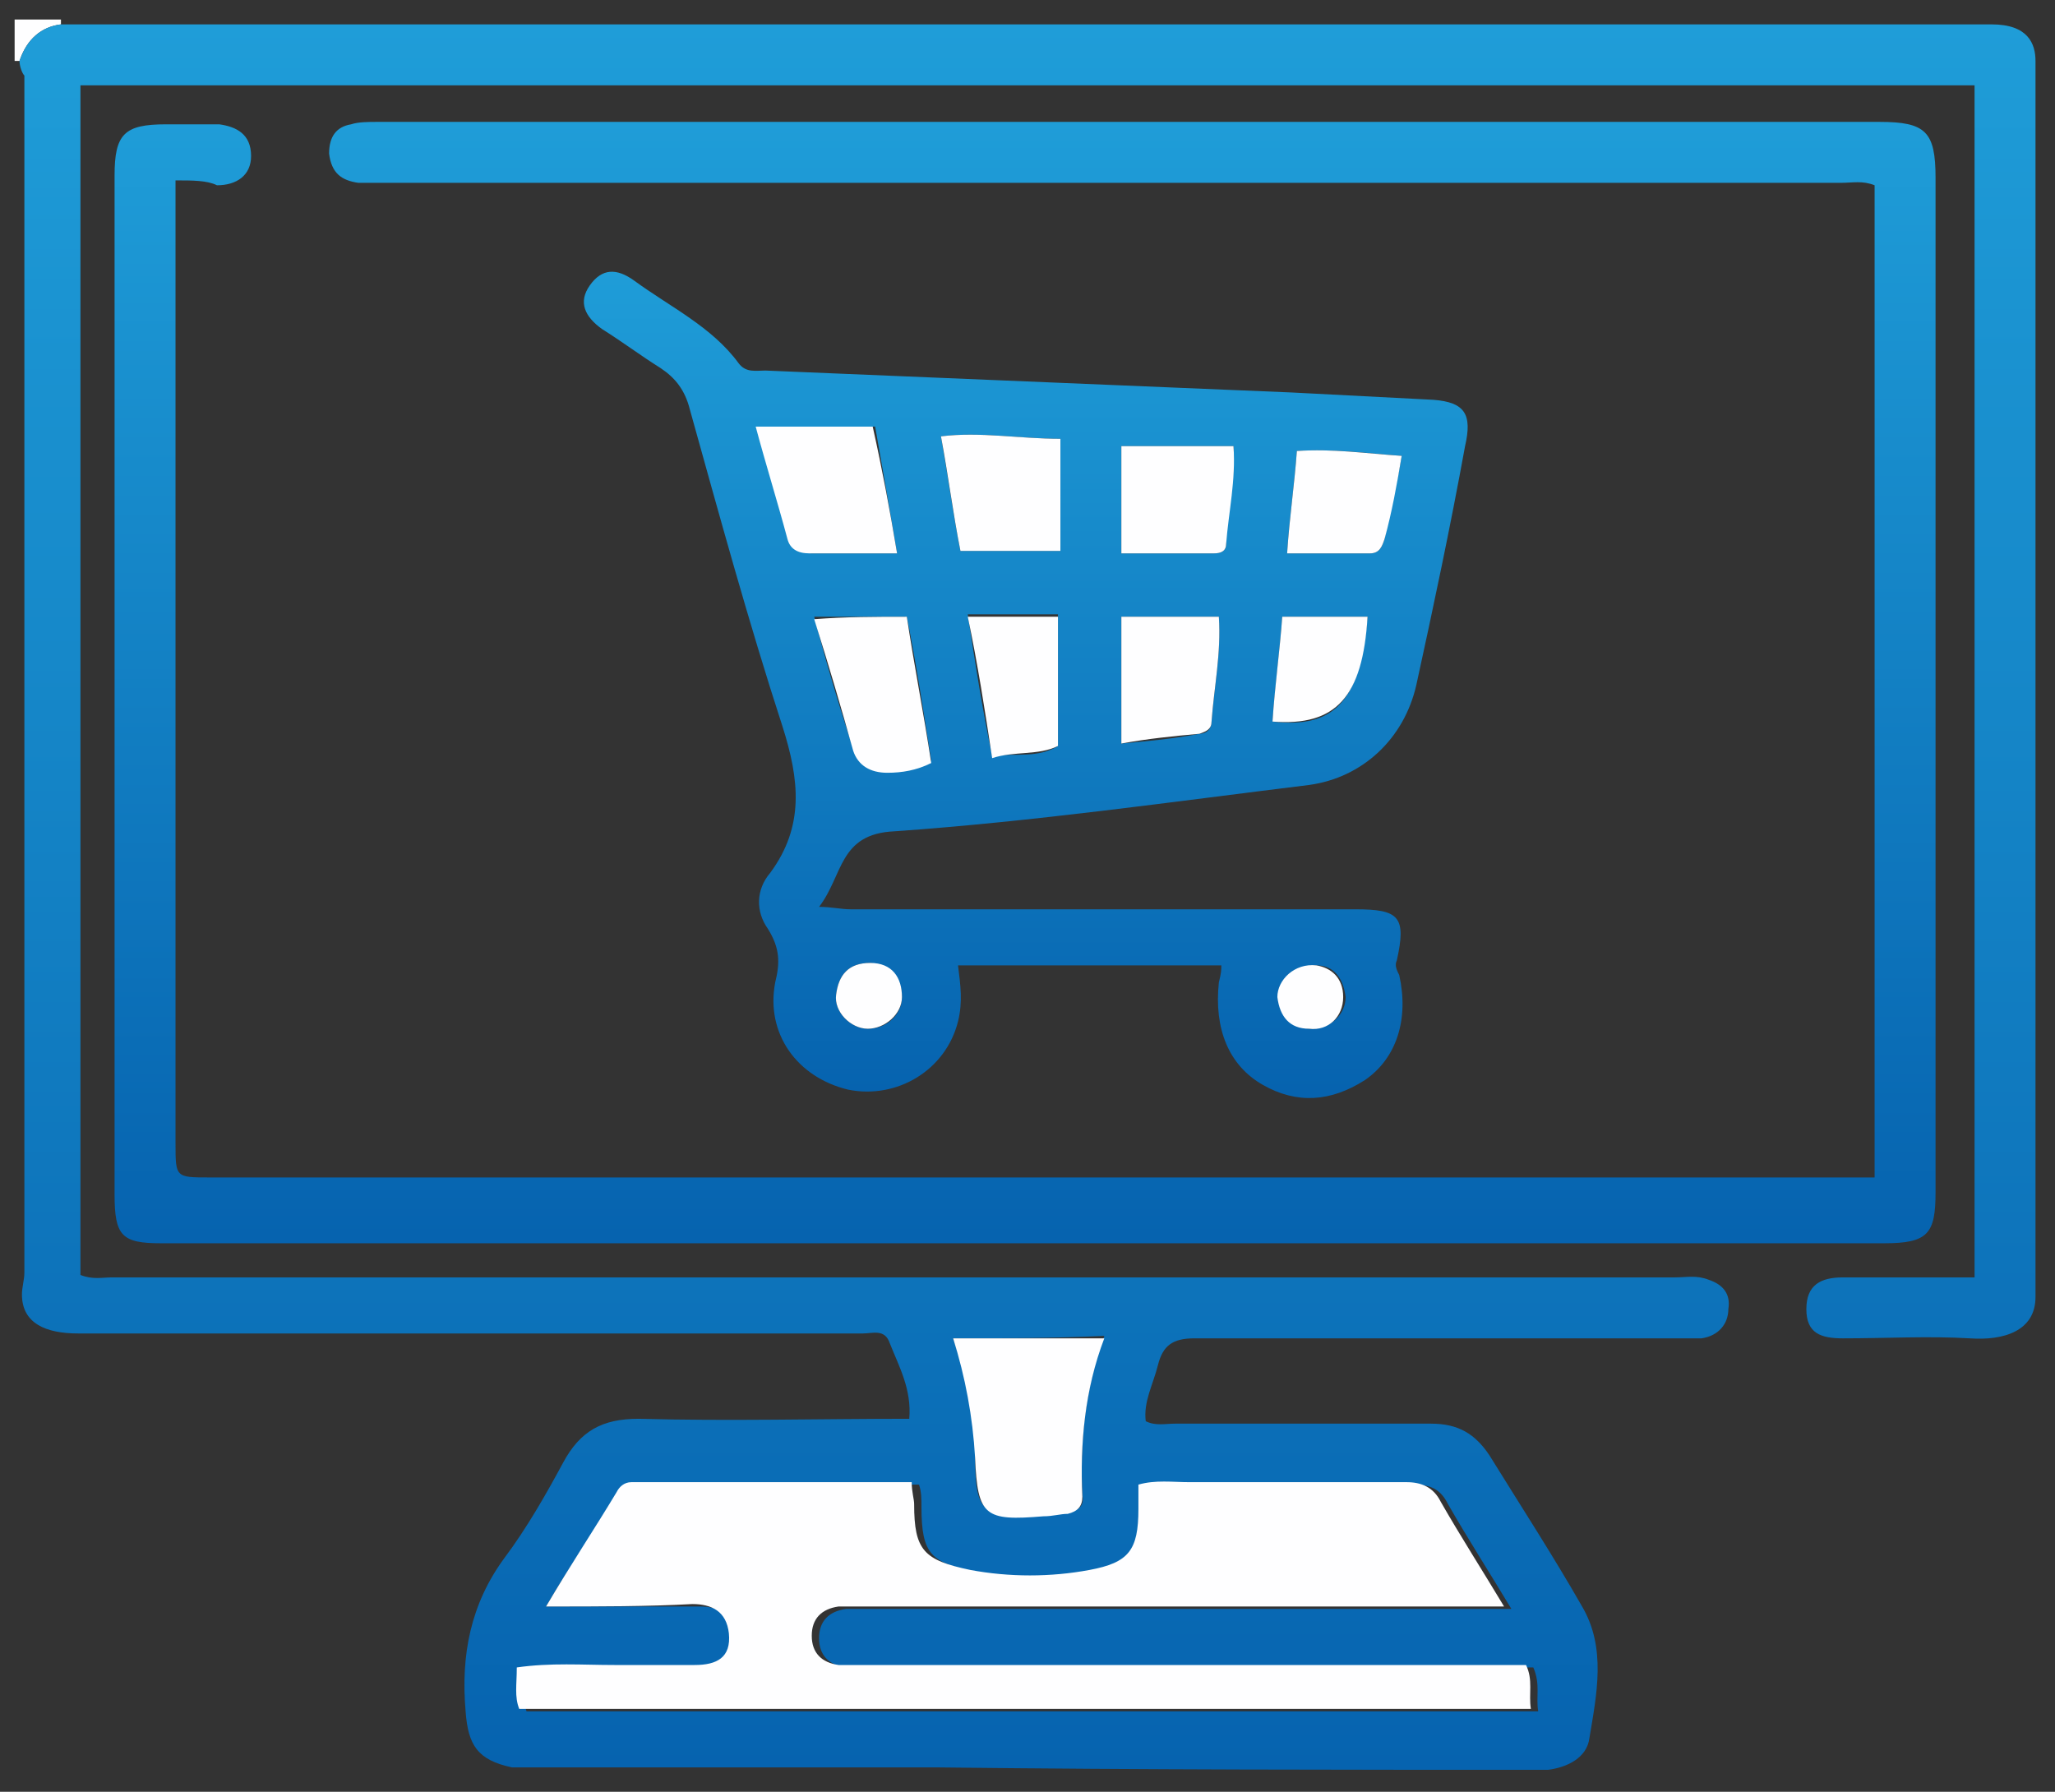 <?xml version="1.0" encoding="utf-8"?>
<!-- Generator: Adobe Illustrator 24.3.0, SVG Export Plug-In . SVG Version: 6.00 Build 0)  -->
<svg version="1.0" xmlns="http://www.w3.org/2000/svg" xmlns:xlink="http://www.w3.org/1999/xlink" x="0px" y="0px"
	 viewBox="0 0 84.3 73.5" style="enable-background:new 0 0 84.3 73.5;" xml:space="preserve">
<rect x="0" y="0" width="84.3" height="73.5" fill="#333333" stroke="none"/>
<style type="text/css">
	.st0{display:none;}
	.st1{display:inline;}
	.st2{fill:url(#SVGID_1_);}
	.st3{fill:#56B3DF;}
	.st4{fill:url(#SVGID_2_);}
	.st5{fill:url(#SVGID_3_);}
	.st6{fill:#FEFFFF;}
	.st7{fill:#1E81C3;}
	.st8{fill:#8EBCDE;}
	.st9{fill:#FAFCFD;}
	.st10{fill:url(#SVGID_4_);}
	.st11{fill:url(#SVGID_5_);}
	.st12{fill:url(#SVGID_6_);}
	.st13{fill:url(#SVGID_7_);}
	.st14{fill:url(#SVGID_8_);}
	.st15{fill:url(#SVGID_9_);}
	.st16{fill:url(#SVGID_10_);}
	.st17{fill:url(#SVGID_11_);}
	.st18{fill:url(#SVGID_12_);}
	.st19{fill:url(#SVGID_13_);}
	.st20{fill:url(#SVGID_14_);}
	.st21{fill:url(#SVGID_15_);}
	.st22{fill:url(#SVGID_16_);}
	.st23{fill:url(#SVGID_17_);}
	.st24{fill:#FEFEFF;}
	.st25{fill:url(#SVGID_18_);}
	.st26{fill:url(#SVGID_19_);}
	.st27{fill:url(#SVGID_20_);}
</style>
<g id="portal" class="st0">
	<g class="st1">
		<linearGradient id="SVGID_1_" gradientUnits="userSpaceOnUse" x1="42.289" y1="2.548" x2="42.289" y2="71.529">
			<stop  offset="0" style="stop-color:#1F9DD8"/>
			<stop  offset="1" style="stop-color:#0663AF"/>
		</linearGradient>
		<path class="st2" d="M83.8,53.1c-0.3,1.2-1.2,1.6-2.3,1.7c-1.9,0.1-3.7,0-5.6,0c-0.9,0-1.5-0.3-1.5-1.3c0-0.9,0.7-1.3,1.5-1.3
			c1.8,0,3.5,0,5.4,0c0-16.3,0-32.6,0-49c-25.9,0-51.9,0-77.9,0c0,16.3,0,32.6,0,48.9c0.4,0.3,0.9,0.1,1.3,0.1c21.4,0,42.9,0,64.3,0
			c0.4,0,0.9,0,1.3,0.1c0.6,0.2,1,0.7,0.9,1.3c-0.1,0.6-0.4,1.1-1.1,1.1c-0.3,0-0.6,0-0.9,0c-6.6,0-13.2,0-19.8,0
			c-1.1,0-1.5,0.4-1.8,1.3c-0.2,0.7-0.5,1.3-0.5,2.1c0.4,0.3,0.8,0.2,1.1,0.2c3.5,0,6.9,0,10.4,0c1.2,0,2,0.4,2.6,1.4
			c1.3,2.1,2.6,4.1,3.8,6.3c0.9,1.7,0.6,3.6,0.2,5.5c-0.2,0.7-0.9,1.1-1.7,1.2c-0.2,0-0.4,0-0.6,0c-13.8,0-27.6,0-41.4,0
			c-0.2,0-0.4,0-0.6,0c-1.4-0.3-1.9-0.9-1.9-2.3c0-0.9,0-1.8,0-2.7c0-0.6,0.2-1.2,0.5-1.7c1.3-2.1,2.6-4.2,3.9-6.2
			c0.6-0.9,1.3-1.3,2.4-1.3c3.5,0,7,0,10.5,0c0.4,0,0.8,0.1,1.1-0.2c0-0.7-0.3-1.3-0.4-2c-0.3-1-0.8-1.4-1.9-1.4
			c-10.3,0-20.7,0-31,0c-1.4,0-2.6-0.3-3.4-1.5c0-0.1,0-0.1,0-0.2c0.4-0.2,0.2-0.7,0.2-1C1,35.8,1,19.6,1,3.3c0-0.3,0.1-0.7-0.2-1
			c0-0.1,0-0.1,0-0.2c0-0.5,0.1-1.3,1.9-1.3c0.4,0,0.9,0,1.3,0c10.5,0,21,0,31.4,0c15.6,0,31.1,0,46.7,0c1,0.2,1.6,0.8,1.8,1.7
			c0,5.4,0,10.9,0,16.3C83.8,30.2,83.8,41.7,83.8,53.1z M21.5,70.1c13.9,0,27.7,0,41.5,0c0.1-0.6,0.2-1.1-0.1-1.7
			c-0.4-0.2-0.9-0.1-1.3-0.1c-8.6,0-17.2,0-25.8,0c-0.4,0-0.8,0-1.2,0c-0.7-0.1-1.1-0.4-1.1-1.1c0-0.7,0.4-1.1,1-1.3
			c0.3-0.1,0.6,0,1,0c8.4,0,16.8,0,25.2,0c0.4,0,0.8,0.1,1.2-0.1c-0.9-1.4-1.7-2.7-2.5-4.1c-0.3-0.6-0.8-0.8-1.5-0.8
			c-3.4,0-6.7,0-10.1,0c-0.3,0-0.7-0.1-1,0.2c0,0.2,0,0.4,0,0.6c0.2,1.7-0.6,2.5-2.4,2.8c-1.5,0.3-3.1,0.3-4.6,0
			c-1.9-0.3-2.3-0.7-2.3-2.7c0-0.3,0-0.6-0.1-0.8c-0.1-0.1-0.2-0.1-0.3-0.1c-3.7,0-7.4,0-11,0c-0.3,0-0.6,0-0.8,0.3
			c-1,1.6-2,3.1-3,4.8c2.3,0,4.4,0,6.5,0c0.8,0,1.3,0.4,1.3,1.3c0,0.8-0.5,1.1-1.3,1.1c-2.1,0-4.3,0-6.4,0c-0.4,0-0.8-0.1-1.2,0.2
			C21.5,69,21.5,69.5,21.5,70.1z M45.5,54.8c-2.2,0-4.1,0-6.2,0c1,2.3,0.9,4.7,0.9,7c1.5,0.4,2.9,0.4,4.3,0
			C44.6,59.5,44.4,57.1,45.5,54.8z"/>
		<path class="st3" d="M0.7,2.3C1.1,2.5,1,2.9,1,3.3c0,16.3,0,32.6,0,48.8c0,0.3,0.2,0.7-0.2,1C0.7,36.2,0.7,19.2,0.7,2.3z"/>
		<linearGradient id="SVGID_2_" gradientUnits="userSpaceOnUse" x1="42.363" y1="4.672" x2="42.363" y2="50.728">
			<stop  offset="0" style="stop-color:#1F9DD8"/>
			<stop  offset="1" style="stop-color:#0663AF"/>
		</linearGradient>
		<path class="st4" d="M7.3,7.2c0,0.5,0,0.9,0,1.2c0,12.8,0,25.7,0,38.5c0,1,0.2,1.3,1.3,1.3c22.5,0,45,0,67.6-0.1
			c0.3,0,0.6,0,1.1,0c0-13.7,0-27.3,0-40.9c-0.4-0.2-0.9-0.1-1.3-0.1c-20,0-40.1,0-60.1,0c-0.3,0-0.7,0-1,0
			c-0.7-0.1-1.1-0.4-1.1-1.1c-0.1-0.7,0.3-1.2,1-1.3c0.3-0.1,0.6-0.1,1-0.1c20.7,0,41.4,0,62.1,0c1.7,0,2.2,0.4,2.2,2.2
			c0,13.9,0,27.9,0,41.8c0,1.6-0.5,2-2,2c-23.7,0-47.4,0-71.1,0c-1.4,0-1.8-0.4-1.8-1.8c0-10.3,0-20.5,0-30.8c0-3.8,0-7.7,0-11.5
			c0-1.4,0.5-1.9,1.9-1.9c0.8,0,1.6,0,2.4,0c0.8,0.1,1.4,0.4,1.3,1.4C10.4,6.9,9.8,7.2,9,7.2C8.5,7.2,8,7.2,7.3,7.2z"/>
		<linearGradient id="SVGID_3_" gradientUnits="userSpaceOnUse" x1="42.346" y1="10.73" x2="42.346" y2="44.648">
			<stop  offset="0" style="stop-color:#1F9DD8"/>
			<stop  offset="1" style="stop-color:#0663AF"/>
		</linearGradient>
		<path class="st5" d="M56.1,41c-0.7,0.7-1.2,1.3-1.7,1.8c-0.9,0.8-1.9,0.6-2.3-0.6c-0.3-1-0.7-2.1-0.9-3.1c-0.2-0.8-0.6-1-1.4-1
			c-8.9,0-17.9,0-26.8,0c-3.6,0-3.4-0.1-3.4-3.4c0-7.4,0-14.8,0-22.2c0-1.4,0.4-1.9,1.9-1.9c11.7,0,23.4,0,35.1,0c1.6,0,2,0.4,2,2
			c0,5.5,0,11.1-0.1,16.6c0,0.8,0.2,1.1,1,1.3c1.1,0.2,2.1,0.6,3.2,1c1.1,0.4,1.4,1.4,0.6,2.3c-0.2,0.3-0.5,0.5-0.8,0.8
			c-0.3,0.2-0.5,0.5-0.8,0.7c0.6,1,1.2,1.7,2.1,2.3c1.7,1.2,1.8,2.1,0.3,3.5c-0.9,0.9-1.9,1.9-2.8,2.8c-0.8,0.8-1.5,0.8-2.3,0
			C58.1,43.1,57.1,42.1,56.1,41z M49.9,35.4c-0.5-1.8-1.1-3.5-1.6-5.2c-0.2-0.7-0.5-1.4,0.1-2c0.6-0.7,1.4-0.4,2.1-0.2
			c1.8,0.5,3.5,1,5.3,1.6c0-3.2,0-6.3,0-9.4c-11.2,0-22.4,0-33.6,0c0,5.2,0,10.2,0,15.3C31.4,35.4,40.6,35.4,49.9,35.4z M22.2,13.5
			c0,0.9,0.1,1.7,0,2.5c-0.1,1.1,0.3,1.3,1.3,1.3c10.4,0,20.8,0,31.1,0c0.4,0,0.7,0,1.1,0c0-1.3,0-2.4,0-3.7
			C44.7,13.5,33.5,13.5,22.2,13.5z M61.9,39.6c-0.6-0.6-1.2-1.2-1.8-1.7c-2-2-2-2-0.4-4.3c-2.7-0.8-5.4-1.6-8.2-2.4
			c0.8,2.9,1.6,5.6,2.4,8.3c0.2-0.2,0.3-0.3,0.4-0.4c1.4-1.3,2.1-1.3,3.4,0c0.7,0.8,1.4,1.6,2.1,2.3C60.7,40.8,61.2,40.2,61.9,39.6z
			"/>
		<path class="st6" d="M21.5,70.1c0-0.6,0-1.1,0-1.6c0.4-0.4,0.8-0.2,1.2-0.2c2.1,0,4.3,0,6.4,0c0.8,0,1.3-0.3,1.3-1.1
			c0-0.8-0.5-1.3-1.3-1.3c-2.1,0-4.2,0-6.5,0c1.1-1.7,2-3.3,3-4.8c0.2-0.3,0.5-0.3,0.8-0.3c3.7,0,7.4,0,11,0c0.1,0,0.2,0.1,0.3,0.1
			c0,0.3,0.1,0.6,0.1,0.8c0,1.9,0.4,2.3,2.3,2.7c1.5,0.3,3.1,0.3,4.6,0c1.8-0.3,2.6-1.1,2.4-2.8c0-0.2,0-0.4,0-0.6
			c0.3-0.3,0.7-0.2,1-0.2c3.4,0,6.7,0,10.1,0c0.7,0,1.1,0.2,1.5,0.8c0.8,1.4,1.7,2.7,2.5,4.1c-0.4,0.2-0.8,0.1-1.2,0.1
			c-8.4,0-16.8,0-25.2,0c-0.3,0-0.7,0-1,0c-0.7,0.1-1.1,0.6-1,1.3c0,0.7,0.4,1,1.1,1.1c0.4,0,0.8,0,1.2,0c8.6,0,17.2,0,25.8,0
			c0.4,0,0.9-0.1,1.3,0.1c0.2,0.5,0.1,1,0.1,1.7C49.3,70.1,35.4,70.1,21.5,70.1z"/>
		<path class="st6" d="M45.5,54.8c-1,2.3-0.8,4.7-1,7c-1.4,0.4-2.8,0.4-4.3,0c0-2.3,0.1-4.7-0.9-7C41.3,54.8,43.3,54.8,45.5,54.8z"
			/>
		<path class="st6" d="M49.9,35.4c-9.3,0-18.5,0-27.7,0c0-5.1,0-10.2,0-15.3c11.2,0,22.4,0,33.6,0c0,3.1,0,6.2,0,9.4
			c-1.8-0.5-3.5-1-5.3-1.6c-0.7-0.2-1.5-0.5-2.1,0.2c-0.6,0.6-0.3,1.3-0.1,2C48.8,31.9,49.3,33.6,49.9,35.4z M25.8,25.2
			c-0.8,0.2-1.1,0.8-1.1,1.5c0,1.5,0,3.1,0,4.6c0,1.1,0.4,1.6,1.6,1.6c3.3,0,6.6,0,9.9,0c1.1,0,1.5-0.4,1.5-1.5c0-1.6,0-3.2,0-4.9
			c0-0.8-0.3-1.3-1.1-1.5C36.4,25.1,36.2,25,36,25c-3.2,0-6.4,0-9.5,0C26.2,25,26,25,25.8,25.2z"/>
		<path class="st6" d="M22.2,13.5c11.3,0,22.4,0,33.6,0c0,1.3,0,2.5,0,3.7c-0.4,0-0.8,0-1.1,0c-10.4,0-20.8,0-31.1,0
			c-1,0-1.4-0.2-1.3-1.3C22.3,15.2,22.2,14.4,22.2,13.5z"/>
		<path class="st6" d="M61.9,39.6c-0.7,0.6-1.2,1.2-1.9,1.9c-0.7-0.8-1.4-1.6-2.1-2.3c-1.3-1.4-2.1-1.4-3.4,0
			c-0.1,0.1-0.2,0.2-0.4,0.4c-0.8-2.8-1.6-5.5-2.4-8.3c2.8,0.8,5.5,1.6,8.2,2.4c-1.6,2.3-1.6,2.3,0.4,4.3
			C60.7,38.4,61.3,39,61.9,39.6z"/>
		<path class="st7" d="M36.6,25.1c0.8,0.2,1.1,0.7,1.1,1.5c0,1.6,0,3.2,0,4.9c0,1.1-0.4,1.5-1.5,1.5c-3.3,0-6.6,0-9.9,0
			c-1.1,0-1.5-0.5-1.6-1.6c0-1.5,0-3.1,0-4.6c0-0.8,0.2-1.3,1.1-1.5C29.4,25.2,33,25.2,36.6,25.1z M35.1,30.3c0-0.8,0-1.6,0-2.4
			c-2.6,0-5.1,0-7.6,0c0,0.9,0,1.6,0,2.4C30,30.3,32.5,30.3,35.1,30.3z"/>
		<path class="st8" d="M36.6,25.1c-3.6,0-7.2,0-10.8,0C26,25,26.2,25,26.5,25c3.2,0,6.4,0,9.5,0C36.2,25,36.4,25.1,36.6,25.1z"/>
		<path class="st6" d="M35.1,30.3c-2.6,0-5.1,0-7.6,0c0-0.8,0-1.6,0-2.4c2.5,0,5.1,0,7.6,0C35.1,28.6,35.1,29.4,35.1,30.3z"/>
	</g>
</g>
<g id="assist" class="st0">
	<g class="st1">
		<path class="st9" d="M83.6,53.3c0,6.5,0,13,0,19.5c-6.7,0-13.4,0-20.1,0c0.7-0.3,1.5-0.6,1.7-1.4c0.4-1.8,0.7-3.7-0.3-5.5
			c-1.2-2.1-2.6-4.2-3.8-6.3c-0.6-1-1.4-1.4-2.5-1.4c-3.4,0-6.8,0-10.2,0c-0.5,0-0.9,0.1-1.5-0.1c0.1-0.8,0.3-1.5,0.6-2.3
			c0.3-0.9,0.7-1.1,1.6-1.1c5.5,0.1,11,0,16.5,0c1.3,0,2.7,0,4,0c0.7,0,1.2-0.4,1.3-1.1c0.1-0.8-0.3-1.3-1-1.4
			c-0.4-0.1-0.9-0.1-1.3-0.1c-21.4,0-42.7,0-64.1,0c-0.5,0-0.9,0.1-1.4-0.1c0-16.3,0-32.6,0-48.9c26.1,0,52.1,0,78.1,0
			c0,16.4,0,32.7,0,49c-0.4,0.2-0.8,0.1-1.1,0.1c-1.5,0-3,0-4.5,0c-0.9,0-1.4,0.5-1.4,1.3c0,0.8,0.6,1.2,1.4,1.2
			c1.7,0,3.5-0.1,5.2,0C82.1,54.9,83.1,54.6,83.6,53.3z M7.2,7.2c0.7,0,1.3,0,1.9,0c0.8,0,1.2-0.5,1.3-1.2c0-0.7-0.4-1.2-1.2-1.2
			c-0.8,0-1.7,0-2.5,0C5,4.9,4.7,5.2,4.7,6.7c0,6.2,0,12.5,0,18.7c0,7.8,0,15.6,0,23.5c0,1.6,0.3,1.9,1.9,1.9c23.6,0,47.3,0,70.9,0
			c1.8,0,2.1-0.2,2.1-2c0-14,0-28,0-41.9c0-1.7-0.3-2-1.9-2c-20.8,0-41.5,0-62.3,0c-0.3,0-0.5,0-0.8,0c-0.8,0-1.2,0.5-1.1,1.3
			c0.1,1.1,0.9,1.1,1.7,1.1c20.2,0,40.4,0,60.5,0c0.4,0,0.9-0.1,1.3,0.1c0,13.6,0,27.2,0,40.9c-23.3,0-46.6,0-69.9,0
			C7.2,34.6,7.2,21,7.2,7.2z M65.5,20c0.1-4.9-4-9.1-9.1-9.1c-5.1,0-9.1,4.2-9.1,9.1c0,5.2,4,9.1,9.2,9.1C61.3,29.2,65.6,25,65.5,20
			z M16.2,29.1c0-0.5,0-0.9,0-1.3c0-5.1,0-10.2,0-15.2c0-1.1-0.4-1.6-1.3-1.6c-0.8,0-1.3,0.5-1.3,1.6c0,5.8,0,11.6,0,17.4
			c0,1.4,0.3,1.7,1.8,1.7c9.2,0,18.4,0,27.5,0c0.2,0,0.4,0,0.6,0c0.7-0.1,1.1-0.5,1.1-1.2c0-0.8-0.3-1.2-1.1-1.4
			c-0.3-0.1-0.7,0-1.1,0c-7.1,0-14.2,0-21.3,0C19.7,29.1,18,29.1,16.2,29.1z M35.2,20c0.9,0,1.7,0,2.6,0c0.9,0.1,1.4-0.3,1.8-1
			c1.1-2,2.3-3.9,3.5-5.8c0.5-0.9,0.4-1.6-0.3-2.1c-0.7-0.4-1.4-0.2-2,0.7c-0.7,1.1-1.5,2.2-2,3.4c-0.8,1.7-1.9,2.5-3.8,2.2
			c-1-0.2-1.8,0.3-2.2,1.3c-0.4,1-0.9,1.9-1.4,2.8c-0.7,1.4-2.6,1.5-3.6,0.2c-0.9-1.2-1.7-2.4-2.6-3.6c-0.8-1.1-1.7-1.1-2.5,0
			c-1.7,2.5-3.3,4.9-4.9,7.4c-0.5,0.7-0.5,1.5,0.3,2c0.8,0.5,1.4,0.2,1.9-0.5c0.6-0.9,1.2-1.9,1.8-2.8c0.7-1.1,1.4-2.1,2.2-3.2
			c0.9,1.2,1.7,2.3,2.5,3.3c0.2,0.3,0.4,0.5,0.7,0.6c1.6,0.4,3.1,0.2,4.7,0.2c0.4,0,0.5-0.3,0.7-0.5C33.8,23.4,34.3,21.6,35.2,20z
			 M62.9,36.9C62.9,36.9,62.9,36.9,62.9,36.9c0,2.1,0,4.1,0,6.2c0,1.3,0.4,1.6,1.7,1.6c1.4,0,2.9,0,4.3,0c1.4,0,1.8-0.3,1.8-1.8
			c0-4.1,0-8.2,0-12.3c0-1.1-0.4-1.5-1.5-1.5c-1.5,0-3.1,0-4.6,0c-1.3,0-1.6,0.4-1.6,1.7C62.9,32.8,62.9,34.8,62.9,36.9z M61.6,39.6
			C61.6,39.6,61.6,39.6,61.6,39.6c0-1.3,0-2.5,0-3.8c0-1.1-0.4-1.5-1.5-1.5c-1.6,0-3.2,0-4.9,0c-1,0-1.5,0.5-1.5,1.5
			c0,2.5,0,5,0,7.5c0,1,0.5,1.5,1.4,1.5c1.6,0,3.2,0,4.9,0c1.1,0,1.5-0.4,1.5-1.5C61.6,42,61.6,40.8,61.6,39.6z M48.6,44.7
			C48.6,44.7,48.6,44.7,48.6,44.7c0.7,0,1.4,0,2.2,0c1.4,0,1.8-0.3,1.8-1.8c0-1.5,0-3.1,0-4.6c0-0.9-0.5-1.4-1.4-1.4
			c-1.7,0-3.4,0-5.1,0c-0.9,0-1.3,0.5-1.3,1.4c0,1.7,0,3.4,0,5.1c0,0.9,0.5,1.3,1.3,1.3C46.9,44.7,47.7,44.7,48.6,44.7z M29.1,36.9
			C29.1,36.9,29.1,36.9,29.1,36.9c2.1,0,4.2,0,6.3,0c0.9,0,1.6-0.3,1.6-1.3c0.1-0.9-0.5-1.4-1.6-1.4c-4.1,0-8.2,0-12.3,0
			c-1.1,0-1.6,0.5-1.6,1.3c0,0.9,0.5,1.3,1.6,1.3C25,36.9,27,36.9,29.1,36.9z M29.2,40.8C29.2,40.8,29.2,40.8,29.2,40.8
			c2.1,0,4.1,0,6.2,0c1.1,0,1.6-0.4,1.6-1.3c0-0.9-0.5-1.3-1.6-1.3c-4.1,0-8.3,0-12.4,0c-1.1,0-1.6,0.5-1.6,1.3
			c0.1,1,0.7,1.3,1.5,1.2C25,40.8,27.1,40.8,29.2,40.8z M29.2,44.7C29.2,44.7,29.2,44.7,29.2,44.7c2.1,0,4.2,0,6.3,0
			c0.9,0,1.5-0.3,1.5-1.3c0.1-0.9-0.5-1.4-1.5-1.4c-4.2,0-8.3,0-12.5,0c-0.9,0-1.5,0.3-1.5,1.3c0,1,0.6,1.3,1.5,1.3
			C25,44.6,27.1,44.7,29.2,44.7z M18.2,36.9C18.2,36.9,18.2,36.9,18.2,36.9c0.3,0,0.5,0,0.8,0c0.6,0,0.9-0.4,1.1-0.9
			c0.1-0.5,0.1-1-0.4-1.4c-0.6-0.5-2.6-0.5-3.1,0.1c-0.4,0.4-0.4,0.8-0.3,1.3c0.1,0.5,0.5,0.8,1,0.9C17.5,36.9,17.9,36.9,18.2,36.9z
			 M18.1,40.8c0.9,0.1,1.7,0,1.9-1.1c0.1-0.5,0-1-0.5-1.3c-0.9-0.4-1.8-0.4-2.7,0c-0.5,0.2-0.7,0.7-0.6,1.3c0.1,0.7,0.5,1,1.1,1.1
			C17.6,40.8,17.9,40.8,18.1,40.8z M18.1,44.7C18.1,44.7,18.1,44.7,18.1,44.7c0.3,0,0.7,0.1,1,0c0.6-0.1,0.9-0.5,1-1.1
			c0.1-0.5-0.1-1-0.6-1.3c-0.7-0.3-1.5-0.4-2.3-0.2c-0.7,0.2-1,0.6-1,1.3c0,0.7,0.4,1.1,1.1,1.2C17.6,44.7,17.9,44.7,18.1,44.7z"/>
		<linearGradient id="SVGID_4_" gradientUnits="userSpaceOnUse" x1="42.133" y1="0.773" x2="42.133" y2="72.773">
			<stop  offset="0" style="stop-color:#1F9DD8"/>
			<stop  offset="1" style="stop-color:#0663AF"/>
		</linearGradient>
		<path class="st10" d="M83.6,53.3c-0.6,1.3-1.6,1.6-2.9,1.5c-1.7-0.1-3.5,0-5.2,0c-0.8,0-1.4-0.4-1.4-1.2c-0.1-0.9,0.5-1.3,1.4-1.3
			c1.5,0,3,0,4.5,0c0.4,0,0.8,0.1,1.1-0.1c0-16.3,0-32.6,0-49c-26.1,0-52.1,0-78.1,0c0,16.3,0,32.6,0,48.9c0.5,0.3,1,0.1,1.4,0.1
			c21.4,0,42.7,0,64.1,0c0.4,0,0.9,0,1.3,0.1c0.8,0.1,1.1,0.6,1,1.4c-0.1,0.7-0.5,1.1-1.3,1.1c-1.3,0-2.7,0-4,0c-5.5,0-11,0-16.5,0
			c-0.9,0-1.4,0.3-1.6,1.1c-0.2,0.7-0.5,1.5-0.6,2.3c0.5,0.2,1,0.1,1.5,0.1c3.4,0,6.8,0,10.2,0c1.1,0,1.9,0.4,2.5,1.4
			c1.3,2.1,2.6,4.2,3.8,6.3c1,1.7,0.7,3.6,0.3,5.5c-0.2,0.8-1,1.1-1.7,1.4c-14.4,0-28.8,0-43.2,0c-0.3-0.5-1.1-0.7-1.2-1.3
			c-0.4-1.8-0.7-3.7,0.3-5.4c1.2-2.1,2.5-4,3.7-6.1c0.7-1.2,1.6-1.6,2.9-1.6c3.4,0,6.8,0,10.1,0c0.4,0,0.8,0.1,1.2-0.2
			c-0.2-0.7-0.4-1.3-0.6-2c-0.2-1-0.8-1.3-1.8-1.3c-10.4,0-20.9,0-31.3,0c-1.3,0-3.1-0.1-3.1-1.3c0-17.2,0-34.3,0-51.5
			c0-0.5,0.8-1.3,1.3-1.3c26.7,0,53.3,0,80,0c0.9,0.2,1.5,0.8,1.7,1.7C83.6,19.4,83.6,36.4,83.6,53.3z M62.9,70.2
			c0-0.6,0.1-1.2-0.1-1.7c-0.4,0-0.8,0-1.2,0c-8.7,0-17.4,0-26.1,0c-0.3,0-0.7,0-1,0c-0.6-0.1-1-0.5-1.1-1.2c0-0.7,0.4-1.2,1.1-1.3
			c0.3-0.1,0.6,0,1,0c8.4,0,16.8,0,25.2,0c0.4,0,0.7,0,1.3-0.1c-0.9-1.5-1.8-2.8-2.5-4.2c-0.4-0.6-0.8-0.8-1.5-0.8
			c-3.3,0-6.6,0-9.9,0c-0.3,0-0.7-0.1-1,0.2c0,0.2,0,0.4,0,0.6c0,1.9-0.4,2.3-2.3,2.7c-1.4,0.3-2.9,0.3-4.3,0.1
			c-2.4-0.3-2.6-0.7-2.7-3.1c0-0.1,0-0.3-0.1-0.5c-0.4,0-0.8,0-1.2,0c-3,0-5.9,0.1-8.9,0c-1.4-0.1-2.3,0.3-2.9,1.6
			c-0.6,1.2-1.3,2.2-2.1,3.5c2.3,0,4.3,0,6.3,0c1,0,1.6,0.6,1.5,1.3c-0.1,0.9-0.7,1.2-1.5,1.2c-1.8,0-3.7,0-5.5,0
			c-0.6,0-1.2-0.1-1.9,0.2c0.1,0.5-0.1,1.1,0.2,1.6C35.3,70.2,49,70.2,62.9,70.2z M44.3,61.9c-0.1-2.4,0.1-4.7,0.9-7
			c-2.2,0-4.1,0-6.2,0c0.9,2.3,1,4.6,0.9,6.9C41.4,62.3,42.6,62.3,44.3,61.9z"/>
		<linearGradient id="SVGID_5_" gradientUnits="userSpaceOnUse" x1="42.15" y1="4.835" x2="42.15" y2="50.764">
			<stop  offset="0" style="stop-color:#1F9DD8"/>
			<stop  offset="1" style="stop-color:#0663AF"/>
		</linearGradient>
		<path class="st11" d="M7.2,7.2c0,13.7,0,27.3,0,41c23.3,0,46.6,0,69.9,0c0-13.6,0-27.2,0-40.9c-0.4-0.2-0.9-0.1-1.3-0.1
			c-20.2,0-40.4,0-60.5,0c-0.8,0-1.7,0-1.7-1.1c-0.1-0.8,0.3-1.3,1.1-1.3c0.3,0,0.5,0,0.8,0c20.8,0,41.5,0,62.3,0
			c1.6,0,1.9,0.3,1.9,2c0,14,0,28,0,41.9c0,1.8-0.2,2-2.1,2c-23.6,0-47.3,0-70.9,0c-1.6,0-1.9-0.3-1.9-1.9c0-7.8,0-15.6,0-23.5
			c0-6.2,0-12.5,0-18.7c0-1.5,0.3-1.8,1.8-1.8c0.8,0,1.7,0,2.5,0c0.8,0,1.2,0.5,1.2,1.2c0,0.7-0.4,1.2-1.3,1.2
			C8.4,7.2,7.8,7.2,7.2,7.2z"/>
		<linearGradient id="SVGID_6_" gradientUnits="userSpaceOnUse" x1="56.416" y1="10.904" x2="56.416" y2="29.108">
			<stop  offset="0" style="stop-color:#1F9DD8"/>
			<stop  offset="1" style="stop-color:#0663AF"/>
		</linearGradient>
		<path class="st12" d="M65.5,20c0.1,4.9-4.2,9.1-9,9.1c-5.2,0-9.2-4-9.2-9.1c0-4.9,4-9.1,9.1-9.1C61.5,10.9,65.6,15.1,65.5,20z
			 M51,23.6c1.4-1.4,2.6-2.6,3.9-3.9c0.1-0.1,0.2-0.3,0.2-0.5c0-1.8,0-3.6,0-5.5C50.7,14.6,48.8,19.1,51,23.6z M62.6,21.3
			c-1.8,0-3.5,0-5.3,0c-0.2,0-0.4,0-0.5,0.1c-1.3,1.3-2.6,2.6-3.9,3.9C56.8,27.8,62,25.6,62.6,21.3z M57.8,18.6c1.7,0,3.3,0,4.8,0
			c0-2-2.8-4.9-4.8-4.8C57.8,15.4,57.8,17,57.8,18.6z"/>
		<linearGradient id="SVGID_7_" gradientUnits="userSpaceOnUse" x1="29.175" y1="10.938" x2="29.175" y2="31.718">
			<stop  offset="0" style="stop-color:#1F9DD8"/>
			<stop  offset="1" style="stop-color:#0663AF"/>
		</linearGradient>
		<path class="st13" d="M16.2,29.1c1.8,0,3.5,0,5.1,0c7.1,0,14.2,0,21.3,0c0.4,0,0.7,0,1.1,0c0.7,0.2,1.1,0.6,1.1,1.4
			c0,0.7-0.4,1.1-1.1,1.2c-0.2,0-0.4,0-0.6,0c-9.2,0-18.4,0-27.5,0c-1.5,0-1.8-0.3-1.8-1.7c0-5.8,0-11.6,0-17.4
			c0-1.1,0.4-1.6,1.3-1.6c0.8,0,1.3,0.5,1.3,1.6c0,5.1,0,10.2,0,15.2C16.2,28.2,16.2,28.6,16.2,29.1z"/>
		<linearGradient id="SVGID_8_" gradientUnits="userSpaceOnUse" x1="30.458" y1="10.896" x2="30.458" y2="27.823">
			<stop  offset="0" style="stop-color:#1F9DD8"/>
			<stop  offset="1" style="stop-color:#0663AF"/>
		</linearGradient>
		<path class="st14" d="M35.2,20c-0.9,1.6-1.4,3.3-2.6,4.7c-0.2,0.2-0.3,0.5-0.7,0.5c-1.6-0.1-3.2,0.2-4.7-0.2
			c-0.4-0.1-0.5-0.4-0.7-0.6c-0.8-1.1-1.6-2.1-2.5-3.3c-0.8,1.1-1.5,2.2-2.2,3.2c-0.6,0.9-1.2,1.9-1.8,2.8c-0.5,0.7-1.2,1-1.9,0.5
			c-0.8-0.5-0.7-1.2-0.3-2c1.6-2.5,3.3-5,4.9-7.4c0.7-1.1,1.7-1.1,2.5,0c0.9,1.2,1.8,2.4,2.6,3.6c1,1.3,2.9,1.3,3.6-0.2
			c0.5-0.9,1-1.8,1.4-2.8c0.4-1,1.2-1.5,2.2-1.3c1.9,0.3,3-0.5,3.8-2.2c0.5-1.2,1.3-2.3,2-3.4c0.6-0.9,1.3-1.1,2-0.7
			c0.7,0.4,0.8,1.2,0.3,2.1c-1.2,1.9-2.4,3.9-3.5,5.8c-0.4,0.7-1,1.1-1.8,1C36.9,20,36.1,20,35.2,20z"/>
		<linearGradient id="SVGID_9_" gradientUnits="userSpaceOnUse" x1="66.794" y1="29.05" x2="66.794" y2="44.671">
			<stop  offset="0" style="stop-color:#1F9DD8"/>
			<stop  offset="1" style="stop-color:#0663AF"/>
		</linearGradient>
		<path class="st15" d="M62.9,36.9c0-2,0-4,0-6c0-1.3,0.4-1.7,1.6-1.7c1.5,0,3.1,0,4.6,0c1.1,0,1.5,0.5,1.5,1.5c0,4.1,0,8.2,0,12.3
			c0,1.4-0.4,1.8-1.8,1.8c-1.4,0-2.9,0-4.3,0c-1.3,0-1.7-0.4-1.7-1.6C62.9,41,62.9,38.9,62.9,36.9C62.9,36.9,62.9,36.9,62.9,36.9z
			 M68,42c0-3.5,0-6.9,0-10.3c-0.9,0-1.6,0-2.4,0c0,3.4,0,6.8,0,10.3C66.4,42,67.1,42,68,42z"/>
		<linearGradient id="SVGID_10_" gradientUnits="userSpaceOnUse" x1="57.714" y1="34.244" x2="57.714" y2="44.672">
			<stop  offset="0" style="stop-color:#1F9DD8"/>
			<stop  offset="1" style="stop-color:#0663AF"/>
		</linearGradient>
		<path class="st16" d="M61.6,39.6c0,1.2,0,2.4,0,3.6c0,1.1-0.4,1.5-1.5,1.5c-1.6,0-3.2,0-4.9,0c-1,0-1.4-0.5-1.4-1.5
			c0-2.5,0-5,0-7.5c0-1,0.5-1.5,1.5-1.5c1.6,0,3.2,0,4.9,0c1.1,0,1.5,0.5,1.5,1.5C61.6,37.1,61.6,38.3,61.6,39.6
			C61.6,39.6,61.6,39.6,61.6,39.6z M58.9,42c0-1.7,0-3.4,0-5c-0.9,0-1.6,0-2.4,0c0,1.7,0,3.4,0,5C57.3,42,58.1,42,58.9,42z"/>
		<linearGradient id="SVGID_11_" gradientUnits="userSpaceOnUse" x1="48.635" y1="36.843" x2="48.635" y2="44.675">
			<stop  offset="0" style="stop-color:#1F9DD8"/>
			<stop  offset="1" style="stop-color:#0663AF"/>
		</linearGradient>
		<path class="st17" d="M48.6,44.7c-0.8,0-1.7,0-2.5,0c-0.9,0-1.3-0.5-1.3-1.3c0-1.7,0-3.4,0-5.1c0-0.9,0.5-1.4,1.3-1.4
			c1.7,0,3.4,0,5.1,0c0.9,0,1.4,0.5,1.4,1.4c0,1.5,0,3.1,0,4.6c0,1.4-0.4,1.8-1.8,1.8C50,44.7,49.3,44.7,48.6,44.7
			C48.6,44.7,48.6,44.7,48.6,44.7z M49.9,42c0-0.9,0.1-1.7-0.1-2.5c-0.9,0.1-1.7-0.1-2.4,0.1c0,0.8,0,1.6,0,2.4
			C48.2,42,49,42,49.9,42z"/>
		<linearGradient id="SVGID_12_" gradientUnits="userSpaceOnUse" x1="29.176" y1="34.248" x2="29.176" y2="36.905">
			<stop  offset="0" style="stop-color:#1F9DD8"/>
			<stop  offset="1" style="stop-color:#0663AF"/>
		</linearGradient>
		<path class="st18" d="M29.1,36.9c-2,0-4,0-6,0c-1.1,0-1.6-0.4-1.6-1.3c0-0.8,0.5-1.3,1.6-1.3c4.1,0,8.2,0,12.3,0
			c1.1,0,1.7,0.5,1.6,1.4c-0.1,1-0.7,1.3-1.6,1.3C33.2,36.9,31.1,36.9,29.1,36.9C29.1,36.9,29.1,36.9,29.1,36.9z"/>
		<linearGradient id="SVGID_13_" gradientUnits="userSpaceOnUse" x1="29.179" y1="38.14" x2="29.179" y2="40.791">
			<stop  offset="0" style="stop-color:#1F9DD8"/>
			<stop  offset="1" style="stop-color:#0663AF"/>
		</linearGradient>
		<path class="st19" d="M29.2,40.8c-2.1,0-4.2,0-6.3,0c-0.9,0-1.5-0.3-1.5-1.2c0-0.9,0.5-1.3,1.6-1.3c4.1,0,8.3,0,12.4,0
			c1.1,0,1.6,0.5,1.6,1.3c0,0.9-0.5,1.3-1.6,1.3C33.3,40.8,31.3,40.8,29.2,40.8C29.2,40.8,29.2,40.8,29.2,40.8z"/>
		<linearGradient id="SVGID_14_" gradientUnits="userSpaceOnUse" x1="29.182" y1="42.033" x2="29.182" y2="44.686">
			<stop  offset="0" style="stop-color:#1F9DD8"/>
			<stop  offset="1" style="stop-color:#0663AF"/>
		</linearGradient>
		<path class="st20" d="M29.2,44.7c-2.1,0-4.2,0-6.3,0c-0.9,0-1.5-0.3-1.5-1.3c0-1,0.6-1.3,1.5-1.3c4.2,0,8.3,0,12.5,0
			c1,0,1.6,0.5,1.5,1.4c-0.1,0.9-0.6,1.3-1.5,1.3C33.3,44.7,31.2,44.7,29.2,44.7C29.2,44.7,29.2,44.7,29.2,44.7z"/>
		<linearGradient id="SVGID_15_" gradientUnits="userSpaceOnUse" x1="18.151" y1="34.227" x2="18.151" y2="36.891">
			<stop  offset="0" style="stop-color:#1F9DD8"/>
			<stop  offset="1" style="stop-color:#0663AF"/>
		</linearGradient>
		<path class="st21" d="M18.2,36.9c-0.3,0-0.6,0-1,0c-0.5-0.1-0.8-0.4-1-0.9c-0.1-0.5-0.1-0.9,0.3-1.3c0.6-0.6,2.5-0.6,3.1-0.1
			c0.4,0.4,0.5,0.9,0.4,1.4c-0.2,0.5-0.5,0.9-1.1,0.9C18.7,36.9,18.4,36.9,18.2,36.9C18.2,36.9,18.2,36.9,18.2,36.9z"/>
		<linearGradient id="SVGID_16_" gradientUnits="userSpaceOnUse" x1="18.156" y1="38.084" x2="18.156" y2="40.788">
			<stop  offset="0" style="stop-color:#1F9DD8"/>
			<stop  offset="1" style="stop-color:#0663AF"/>
		</linearGradient>
		<path class="st22" d="M18.1,40.8c-0.3,0-0.5,0-0.8,0c-0.6-0.1-1-0.5-1.1-1.1c-0.1-0.6,0.1-1.1,0.6-1.3c0.9-0.3,1.8-0.4,2.7,0
			c0.5,0.3,0.7,0.8,0.5,1.3C19.9,40.8,19,40.8,18.1,40.8z"/>
		<linearGradient id="SVGID_17_" gradientUnits="userSpaceOnUse" x1="18.153" y1="42.006" x2="18.153" y2="44.678">
			<stop  offset="0" style="stop-color:#1F9DD8"/>
			<stop  offset="1" style="stop-color:#0663AF"/>
		</linearGradient>
		<path class="st23" d="M18.1,44.7c-0.3,0-0.5,0-0.8,0c-0.7-0.1-1.1-0.5-1.1-1.2c-0.1-0.7,0.3-1.2,1-1.3c0.8-0.2,1.6-0.1,2.3,0.2
			c0.5,0.2,0.7,0.7,0.6,1.3c-0.1,0.6-0.4,1-1,1.1C18.8,44.7,18.4,44.7,18.1,44.7C18.1,44.7,18.1,44.7,18.1,44.7z"/>
		<path class="st9" d="M62.9,70.2c-13.9,0-27.6,0-41.4,0c-0.3-0.5-0.1-1.1-0.2-1.6c0.6-0.3,1.3-0.2,1.9-0.2c1.8,0,3.7,0,5.5,0
			c0.8,0,1.4-0.4,1.5-1.2c0.1-0.7-0.6-1.3-1.5-1.3c-2,0-4,0-6.3,0c0.8-1.2,1.5-2.3,2.1-3.5c0.6-1.3,1.5-1.7,2.9-1.6
			c2.9,0.1,5.9,0,8.9,0c0.4,0,0.8,0,1.2,0c0,0.3,0.1,0.4,0.1,0.5c0.1,2.5,0.4,2.8,2.7,3.1c1.4,0.2,2.9,0.2,4.3-0.1
			c1.9-0.4,2.3-0.9,2.3-2.7c0-0.2,0-0.4,0-0.6c0.3-0.3,0.7-0.2,1-0.2c3.3,0,6.6,0,9.9,0c0.7,0,1.1,0.2,1.5,0.8
			c0.8,1.4,1.6,2.7,2.5,4.2c-0.5,0-0.9,0.1-1.3,0.1c-8.4,0-16.8,0-25.2,0c-0.3,0-0.7,0-1,0c-0.7,0.1-1.1,0.6-1.1,1.3
			c0,0.7,0.4,1.1,1.1,1.2c0.3,0.1,0.6,0,1,0c8.7,0,17.4,0,26.1,0c0.4,0,0.8,0,1.2,0C63,69,62.9,69.5,62.9,70.2z"/>
		<path class="st9" d="M44.3,61.9c-1.7,0.4-2.9,0.4-4.3-0.1c0.1-2.3-0.1-4.6-0.9-6.9c2.1,0,4,0,6.2,0C44.4,57.2,44.2,59.5,44.3,61.9
			z"/>
		<path class="st9" d="M51,23.6c-2.2-4.5-0.3-9,4.1-9.8c0,1.8,0,3.6,0,5.5c0,0.2-0.1,0.3-0.2,0.5C53.6,21,52.3,22.2,51,23.6z"/>
		<path class="st9" d="M62.6,21.3c-0.6,4.3-5.8,6.5-9.7,4.1c1.3-1.3,2.6-2.6,3.9-3.9c0.1-0.1,0.3-0.1,0.5-0.1
			C59.1,21.3,60.8,21.3,62.6,21.3z"/>
		<path class="st9" d="M57.8,18.6c0-1.6,0-3.2,0-4.8c2-0.1,4.8,2.8,4.8,4.8C61,18.6,59.4,18.6,57.8,18.6z"/>
		<path class="st9" d="M68,42c-0.9,0-1.6,0-2.4,0c0-3.4,0-6.8,0-10.3c0.8,0,1.6,0,2.4,0C68,35.1,68,38.5,68,42z"/>
		<path class="st9" d="M58.9,42c-0.8,0-1.6,0-2.4,0c0-1.7,0-3.3,0-5c0.8,0,1.6,0,2.4,0C58.9,38.6,58.9,40.3,58.9,42z"/>
		<path class="st9" d="M49.9,42c-0.9,0-1.6,0-2.5,0c0-0.8,0-1.6,0-2.4c0.8-0.3,1.6,0,2.4-0.1C50,40.3,49.9,41.1,49.9,42z"/>
	</g>
</g>
<g id="webshop">
	<g>
		<path class="st24" d="M0.8,2.5c-0.1,0-0.1,0-0.2,0c0-0.6,0-1.1,0-1.7c0.6,0,1.3,0,1.9,0c0,0.1,0,0.1,0,0.2
			C1.7,1.1,1.1,1.6,0.8,2.5z"/>
		<linearGradient id="SVGID_18_" gradientUnits="userSpaceOnUse" x1="42.156" y1="0.938" x2="42.156" y2="72.607">
			<stop  offset="0" style="stop-color:#1F9DD8"/>
			<stop  offset="1" style="stop-color:#0663AF"/>
		</linearGradient>
		<path class="st25" d="M0.8,2.5C1.1,1.6,1.7,1.1,2.5,1c2,0,4,0,6,0c24.1,0,48.1,0,72.2,0c0.3,0,0.6,0,1,0c1.5,0,1.8,0.8,1.8,1.5
			c0,4.9,0,9.8,0,14.7c0,11.5,0,23,0,34.6c0,0.5,0,0.9,0,1.4c0,1.4-1.3,1.8-2.7,1.7c-1.7-0.1-3.4,0-5.2,0c-0.9,0-1.5-0.2-1.5-1.2
			c0-1,0.6-1.3,1.5-1.3c1.8,0,3.5,0,5.4,0c0-16.3,0-32.5,0-48.9c-25.9,0-51.8,0-77.7,0c0,16.3,0,32.5,0,48.8
			c0.5,0.2,0.9,0.1,1.3,0.1c21.4,0,42.7,0,64.1,0c0.5,0,0.9-0.1,1.4,0.1c0.6,0.2,0.9,0.6,0.8,1.2c0,0.6-0.4,1.1-1.1,1.2
			c-0.3,0-0.6,0-0.9,0c-6.6,0-13.3,0-19.9,0c-0.9,0-1.3,0.3-1.5,1.1c-0.2,0.8-0.6,1.5-0.5,2.3c0.4,0.2,0.8,0.1,1.2,0.1
			c3.5,0,7,0,10.5,0c1.1,0,1.8,0.4,2.4,1.3c1.3,2.1,2.6,4.1,3.8,6.2c1,1.7,0.6,3.6,0.3,5.4c-0.1,0.8-0.9,1.2-1.7,1.3
			c-8.4,0-16.7,0-25.1-0.1c-5.8,0-11.6,0-17.4,0c-1.4-0.3-1.8-0.9-1.9-2.3c-0.2-2.3,0.2-4.4,1.6-6.3c0.9-1.2,1.7-2.6,2.4-3.9
			c0.7-1.3,1.6-1.8,3.1-1.8c3.7,0.1,7.4,0,11.1,0c0.1-1.2-0.4-2.1-0.8-3.1c-0.2-0.6-0.7-0.4-1.1-0.4c-4.8,0-9.6,0-14.4,0
			c-5.9,0-11.8,0-17.8,0c-1.3,0-2.3-0.4-2.3-1.6c0-0.3,0.1-0.6,0.1-0.9c0-16.4,0-32.7,0-49.1C0.9,3,0.8,2.7,0.8,2.5z M22.4,65.9
			c2.3,0,4.3,0,6.3,0c0.8,0,1.4,0.3,1.5,1.2c0.1,1-0.6,1.3-1.4,1.3c-1.1,0-2.2,0-3.3,0c-1.3,0-2.6-0.1-4,0.1
			c0.1,0.6-0.1,1.2,0.1,1.7c13.8,0,27.6,0,41.5,0c-0.1-0.6,0.1-1.1-0.2-1.8c-0.4,0-0.8,0-1.1,0c-8.7,0-17.3,0-26,0
			c-0.4,0-0.7,0-1.1,0c-0.7-0.1-1.1-0.5-1.1-1.2c0-0.7,0.4-1.1,1.1-1.2c0.3,0,0.6,0,1,0c8.3,0,16.7,0,25,0c0.4,0,0.8,0,1.3,0
			c-0.9-1.5-1.8-2.9-2.6-4.3c-0.3-0.6-0.7-0.8-1.4-0.8c-3,0-6,0-8.9,0c-0.7,0-1.4-0.1-2.1,0.1c0,0.3,0,0.6,0,1c0,1.7-0.4,2.2-2,2.5
			c-1.6,0.3-3.3,0.4-4.9,0c-1.9-0.4-2.3-0.7-2.3-2.7c0-0.3,0-0.6-0.1-0.9c-3.9,0-7.7,0-11.5,0c-0.3,0-0.5,0.2-0.6,0.4
			C24.4,62.7,23.4,64.2,22.4,65.9z M39.1,54.9c0.6,1.7,0.9,3.2,0.9,4.8c0,2.4,0.3,2.6,2.8,2.4c0.3,0,0.6-0.1,1-0.1
			c0.4,0,0.7-0.2,0.6-0.7c-0.1-2.2,0.1-4.3,0.9-6.5C43.1,54.9,41.2,54.9,39.1,54.9z"/>
		<linearGradient id="SVGID_19_" gradientUnits="userSpaceOnUse" x1="42.147" y1="4.886" x2="42.147" y2="50.799">
			<stop  offset="0" style="stop-color:#1F9DD8"/>
			<stop  offset="1" style="stop-color:#0663AF"/>
		</linearGradient>
		<path class="st26" d="M7.2,7.4c0,0.6,0,0.9,0,1.3c0,12.7,0,25.4,0,38.2c0,1.4,0,1.4,1.4,1.4c22.4,0,44.8,0,67.1,0
			c0.4,0,0.7,0,1.2,0c0-13.6,0-27.2,0-40.7c-0.5-0.2-0.9-0.1-1.4-0.1c-20,0-39.9,0-59.9,0c-0.3,0-0.6,0-0.9,0
			c-0.7-0.1-1.1-0.4-1.2-1.2c0-0.7,0.3-1.1,0.9-1.2c0.3-0.1,0.7-0.1,1.1-0.1c20.5,0,41.1,0,61.6,0c1.9,0,2.3,0.4,2.3,2.3
			c0,13.9,0,27.7,0,41.6c0,1.7-0.3,2.1-2.1,2.1c-23.6,0-47.1,0-70.7,0c-1.6,0-1.9-0.3-1.9-2c0-13.9,0-27.9,0-41.8
			c0-1.7,0.4-2.1,2.1-2.1c0.7,0,1.4,0,2.2,0c0.7,0.1,1.3,0.4,1.3,1.3c0,0.8-0.6,1.2-1.4,1.2C8.5,7.4,7.9,7.4,7.2,7.4z"/>
		<linearGradient id="SVGID_20_" gradientUnits="userSpaceOnUse" x1="42.126" y1="11.038" x2="42.126" y2="44.753">
			<stop  offset="0" style="stop-color:#1F9DD8"/>
			<stop  offset="1" style="stop-color:#0663AF"/>
		</linearGradient>
		<path class="st27" d="M50.1,39.6c-3.7,0-7.2,0-10.8,0c0.1,0.8,0.2,1.5,0,2.3c-0.5,2-2.5,3.2-4.5,2.8c-2.1-0.5-3.4-2.3-3-4.4
			c0.2-0.8,0.2-1.4-0.3-2.2c-0.5-0.7-0.5-1.6,0.1-2.3c1.4-1.9,1.2-3.8,0.5-6c-1.4-4.3-2.6-8.7-3.8-13c-0.2-0.8-0.6-1.3-1.2-1.7
			c-0.8-0.5-1.6-1.1-2.4-1.6c-0.7-0.5-1-1.1-0.5-1.8c0.5-0.7,1.1-0.7,1.8-0.2c1.5,1.1,3.2,1.9,4.3,3.4c0.3,0.4,0.7,0.3,1.1,0.3
			c7.2,0.3,14.4,0.6,21.6,0.9c1.9,0.1,3.9,0.2,5.8,0.3c1.3,0.1,1.6,0.6,1.3,1.9c-0.6,3.3-1.3,6.6-2,9.8c-0.5,2.2-2.2,3.8-4.4,4.1
			c-5.7,0.7-11.3,1.5-17,1.9c-2.3,0.1-2.1,1.8-3.1,3.1c0.5,0,0.9,0.1,1.3,0.1c6.9,0,13.8,0,20.7,0c1.8,0,2.1,0.3,1.7,2.1
			c-0.1,0.2,0,0.4,0.1,0.6c0.4,1.8-0.1,3.4-1.4,4.3c-1.4,0.9-2.8,1-4.2,0.2c-1.4-0.8-2-2.3-1.8-4.2C50.1,39.9,50.1,39.8,50.1,39.6z
			 M36.8,22.7c-0.3-1.8-0.6-3.5-0.9-5.2c-1.7,0-3.2,0-4.8,0c0.4,1.5,0.8,3,1.3,4.6c0.1,0.4,0.4,0.6,0.9,0.6
			C34.4,22.7,35.5,22.7,36.8,22.7z M43.5,18c-1.7,0-3.3-0.3-4.9-0.1c0.3,1.7,0.5,3.2,0.8,4.7c1.5,0,2.8,0,4.1,0
			C43.5,21.1,43.5,19.6,43.5,18z M37.2,25.3c-1.3,0-2.5,0-3.8,0c0.5,1.9,1,3.6,1.6,5.4c0.2,0.6,0.7,0.9,1.4,0.9
			c0.6,0,1.2-0.1,1.8-0.4C37.9,29.3,37.6,27.3,37.2,25.3z M46,22.7c1.3,0,2.6,0,3.8,0c0.3,0,0.5-0.1,0.5-0.4c0-1.3,0.4-2.6,0.3-4
			c-1.6,0-3.1,0-4.6,0C46,19.7,46,21.1,46,22.7z M46,25.3c0,1.7,0,3.4,0,5.2c1.1-0.1,2.2-0.2,3.2-0.4c0.3,0,0.5-0.2,0.5-0.5
			c0.1-1.4,0.4-2.8,0.3-4.3C48.7,25.3,47.4,25.3,46,25.3z M43.4,30.6c0-1.9,0-3.6,0-5.4c-1.2,0-2.4,0-3.7,0c0.3,2,0.6,3.9,1,5.8
			C41.7,30.9,42.6,31.1,43.4,30.6z M57.5,18.7c-1.4-0.1-2.8-0.3-4.3-0.2c-0.1,1.4-0.3,2.7-0.4,4.2c1.2,0,2.3,0,3.4,0
			c0.4,0,0.5-0.3,0.6-0.6C57,21,57.3,19.9,57.5,18.7z M52.6,25.3c-0.1,1.4-0.3,2.9-0.4,4.3c2.6,0.3,3.6-0.9,3.9-4.3
			C54.9,25.3,53.8,25.3,52.6,25.3z M35.6,42.2c0.8,0,1.4-0.6,1.4-1.3c0-0.8-0.5-1.3-1.3-1.4c-0.9,0-1.3,0.5-1.4,1.3
			C34.2,41.5,34.9,42.2,35.6,42.2z M54,39.6c-0.9,0-1.6,0.6-1.5,1.3c0.1,0.8,0.5,1.3,1.3,1.3c0.8,0,1.4-0.6,1.4-1.3
			C55.1,40.1,54.7,39.6,54,39.6z"/>
		<path class="st24" d="M22.4,65.9c1-1.7,2-3.2,2.9-4.7c0.1-0.2,0.3-0.4,0.6-0.4c3.8,0,7.7,0,11.5,0c0,0.4,0.1,0.7,0.1,0.9
			c0,1.9,0.4,2.3,2.3,2.7c1.6,0.3,3.3,0.3,4.9,0c1.6-0.3,2-0.8,2-2.5c0-0.3,0-0.6,0-1c0.7-0.2,1.4-0.1,2.1-0.1c3,0,6,0,8.9,0
			c0.6,0,1.1,0.2,1.4,0.8c0.8,1.4,1.7,2.8,2.6,4.3c-0.6,0-1,0-1.3,0c-8.3,0-16.7,0-25,0c-0.3,0-0.7,0-1,0c-0.7,0.1-1.1,0.5-1.1,1.2
			c0,0.7,0.4,1.1,1.1,1.2c0.4,0,0.7,0,1.1,0c8.7,0,17.3,0,26,0c0.4,0,0.8,0,1.1,0c0.3,0.6,0.1,1.2,0.2,1.8c-13.8,0-27.6,0-41.5,0
			c-0.2-0.5-0.1-1-0.1-1.7c1.4-0.2,2.7-0.1,4-0.1c1.1,0,2.2,0,3.3,0c0.9,0,1.5-0.3,1.4-1.3c-0.1-0.9-0.7-1.2-1.5-1.2
			C26.6,65.9,24.6,65.9,22.4,65.9z"/>
		<path class="st24" d="M39.1,54.9c2.1,0,4.1,0,6.2,0c-0.8,2.1-1,4.3-0.9,6.5c0,0.4-0.2,0.6-0.6,0.7c-0.3,0-0.6,0.1-1,0.1
			c-2.4,0.2-2.7,0-2.8-2.4C39.9,58.1,39.6,56.5,39.1,54.9z"/>
		<path class="st24" d="M36.8,22.7c-1.3,0-2.4,0-3.6,0c-0.5,0-0.8-0.2-0.9-0.6c-0.4-1.5-0.9-3.1-1.3-4.6c1.6,0,3.2,0,4.8,0
			C36.2,19.3,36.5,20.9,36.8,22.7z"/>
		<path class="st24" d="M43.5,18c0,1.6,0,3.1,0,4.6c-1.3,0-2.7,0-4.1,0c-0.3-1.5-0.5-3.1-0.8-4.7C40.2,17.7,41.8,18,43.5,18z"/>
		<path class="st24" d="M37.2,25.3c0.3,2,0.7,4,1,6c-0.6,0.3-1.2,0.4-1.8,0.4c-0.7,0-1.2-0.3-1.4-0.9c-0.5-1.8-1-3.5-1.6-5.4
			C34.7,25.3,35.9,25.3,37.2,25.3z"/>
		<path class="st24" d="M46,22.7c0-1.6,0-3,0-4.4c1.5,0,3,0,4.6,0c0.1,1.4-0.2,2.7-0.3,4c0,0.3-0.2,0.4-0.5,0.4
			C48.6,22.7,47.3,22.7,46,22.7z"/>
		<path class="st24" d="M46,25.3c1.4,0,2.7,0,4,0c0.1,1.5-0.2,2.9-0.3,4.3c0,0.3-0.2,0.4-0.5,0.5c-1.1,0.1-2.1,0.2-3.2,0.4
			C46,28.7,46,27,46,25.3z"/>
		<path class="st24" d="M43.4,30.6c-0.8,0.4-1.8,0.2-2.7,0.5c-0.3-2-0.6-3.9-1-5.8c1.3,0,2.5,0,3.7,0C43.4,27.1,43.4,28.8,43.4,30.6
			z"/>
		<path class="st24" d="M57.5,18.7c-0.2,1.2-0.4,2.3-0.7,3.4c-0.1,0.3-0.2,0.6-0.6,0.6c-1.1,0-2.2,0-3.4,0c0.1-1.5,0.3-2.8,0.4-4.2
			C54.7,18.4,56,18.6,57.5,18.7z"/>
		<path class="st24" d="M52.6,25.3c1.2,0,2.3,0,3.5,0c-0.2,3.3-1.3,4.5-3.9,4.3C52.3,28.1,52.5,26.7,52.6,25.3z"/>
		<path class="st24" d="M35.6,42.2c-0.7,0-1.4-0.7-1.3-1.4c0.1-0.8,0.5-1.3,1.4-1.3c0.9,0,1.3,0.6,1.3,1.4
			C37,41.6,36.3,42.2,35.6,42.2z"/>
		<path class="st24" d="M54,39.6c0.6,0.1,1.1,0.5,1.1,1.3c0,0.8-0.6,1.4-1.4,1.3c-0.8,0-1.2-0.5-1.3-1.3
			C52.4,40.2,53.1,39.5,54,39.6z"/>
	</g>
</g>
</svg>
